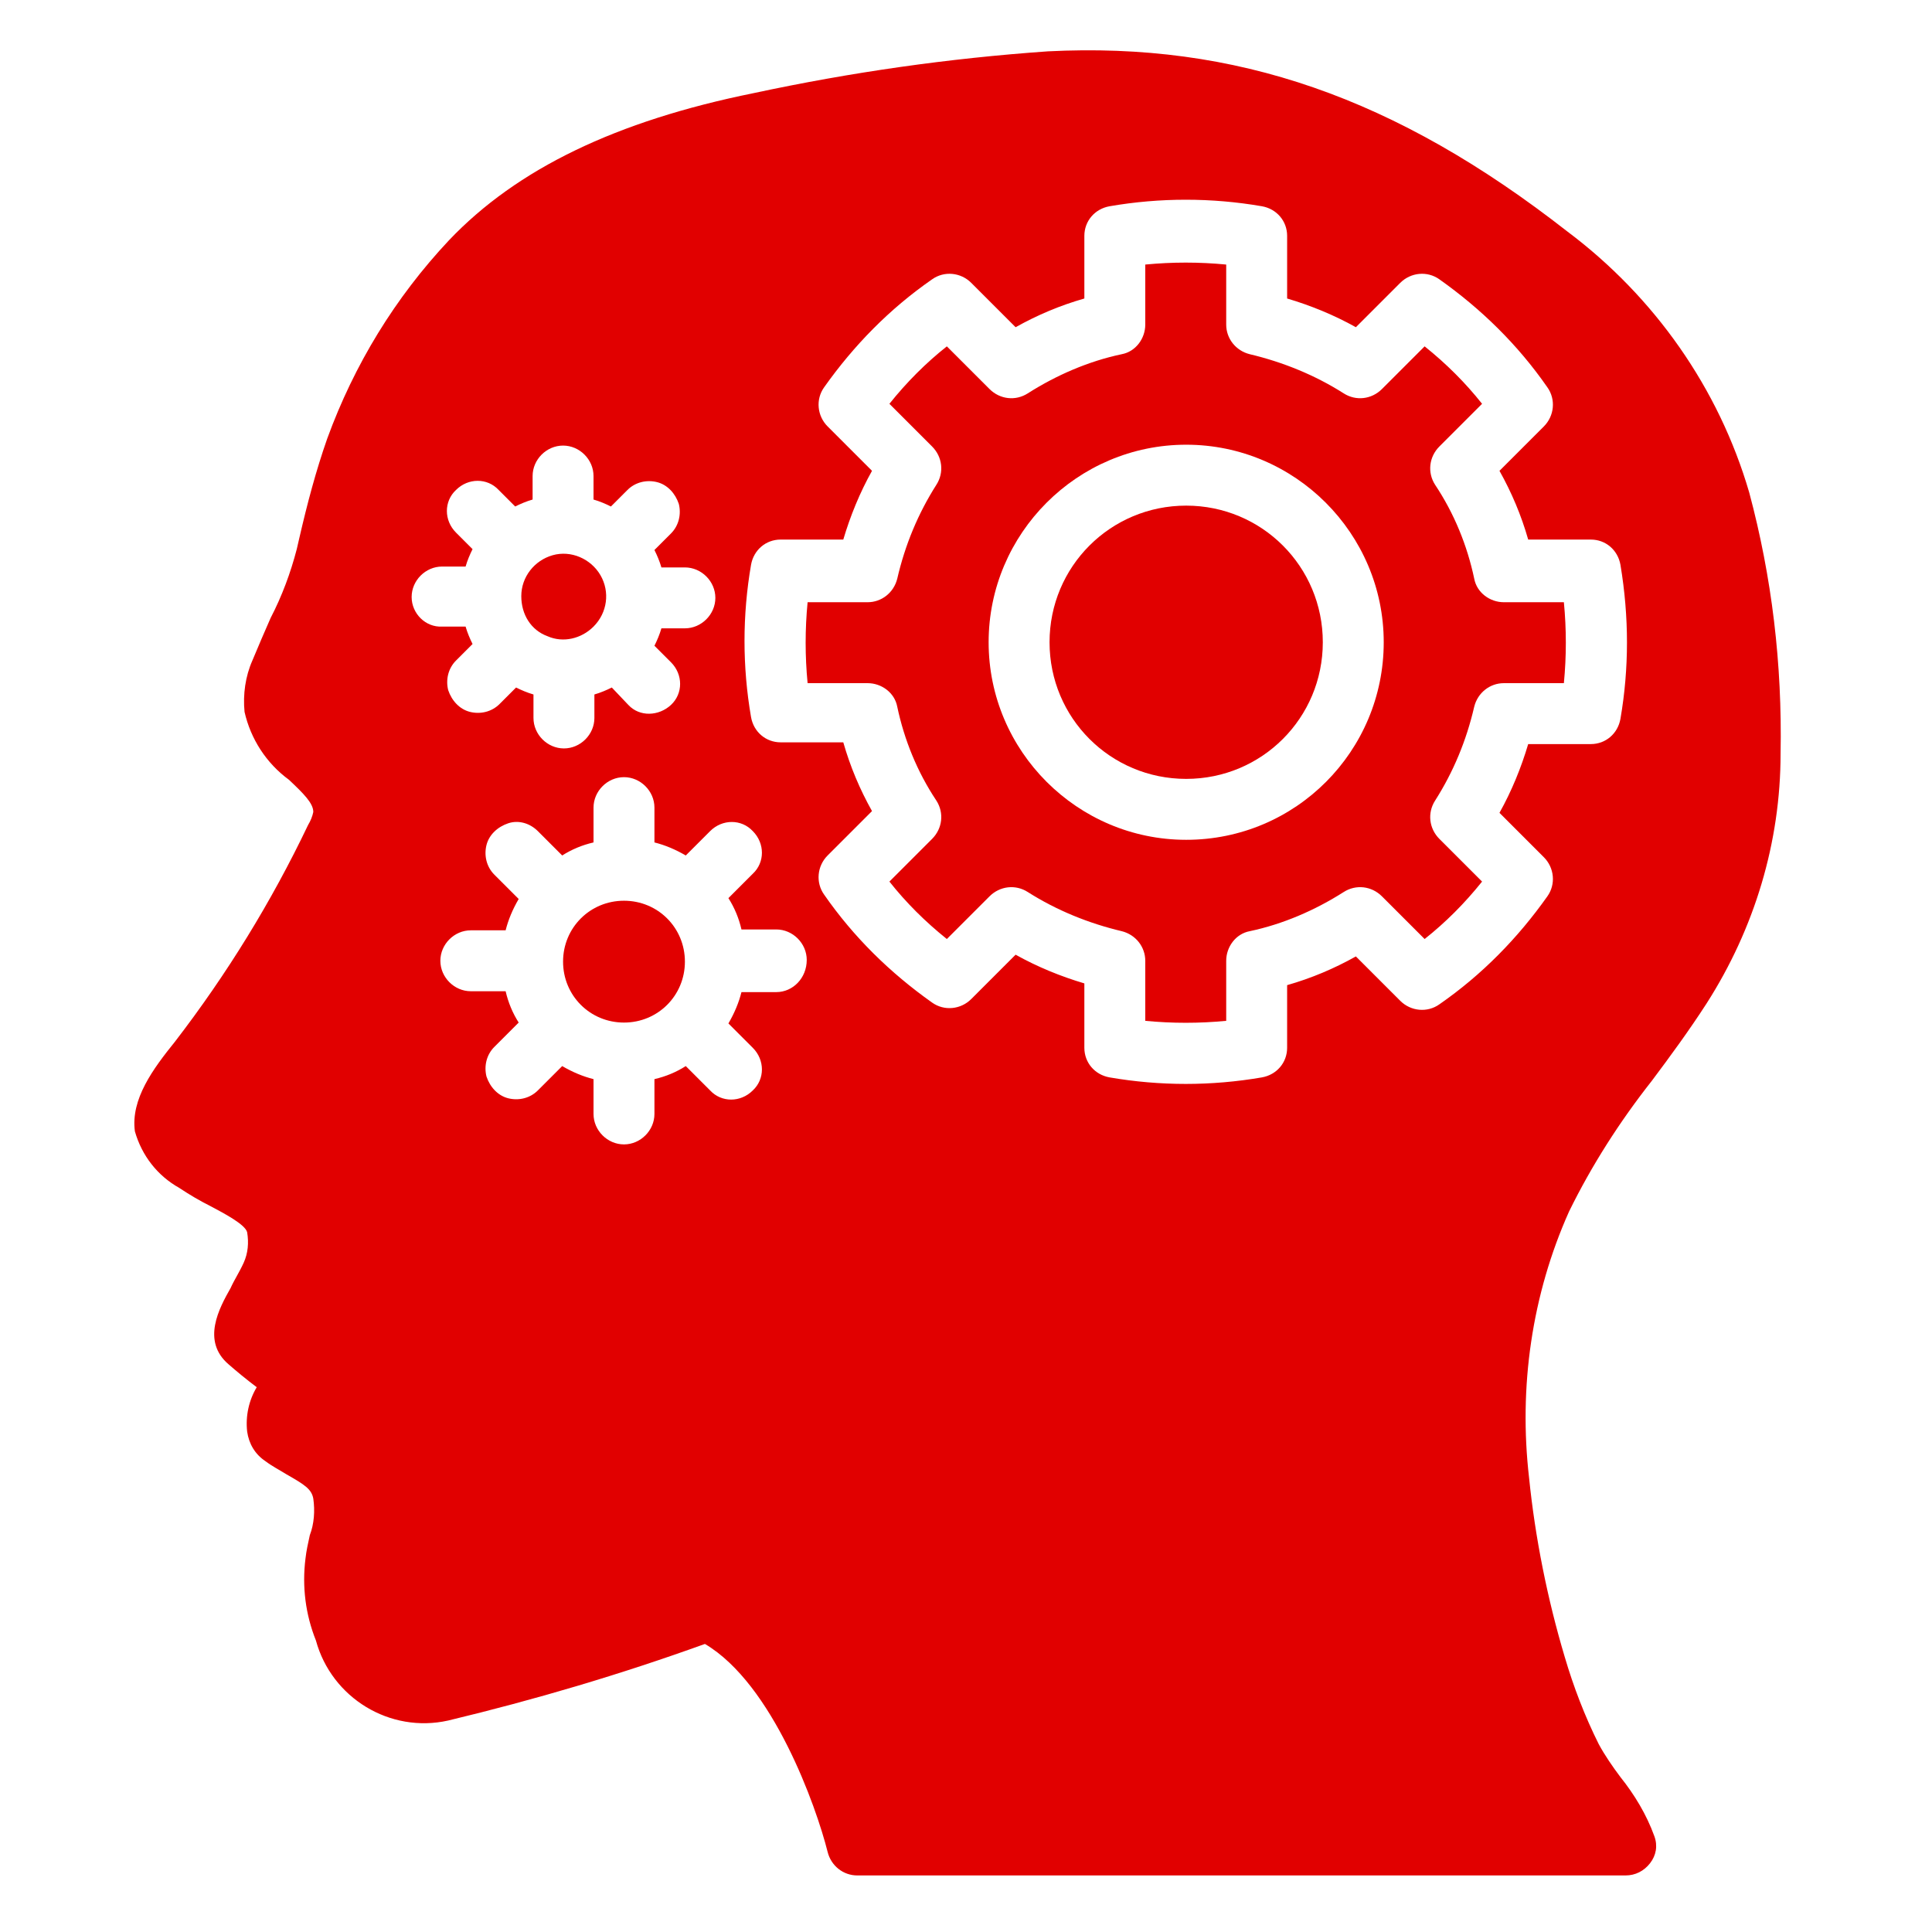 <?xml version="1.0" encoding="utf-8"?>
<!-- Generator: Adobe Illustrator 24.1.0, SVG Export Plug-In . SVG Version: 6.00 Build 0)  -->
<svg version="1.1" id="Ebene_1" xmlns="http://www.w3.org/2000/svg" xmlns:xlink="http://www.w3.org/1999/xlink" x="0px" y="0px"
	 viewBox="0 0 222 222" style="enable-background:new 0 0 222 222;" xml:space="preserve">
<style type="text/css">
	.st0{fill:#E10000;}
</style>
<g>
	<g>
		<path class="st0" d="M62.9,73.1c1.8,0.8,3.9,0.3,5.3-1.1c1.6-1.6,1.9-4,0.8-5.9s-3.4-2.9-5.5-2.3s-3.6,2.5-3.6,4.7
			C59.9,70.6,61,72.4,62.9,73.1z"/>
	</g>
	<g>
		<path class="st0" d="M71.7,103.5c-3.9,0-7,3.1-7,7s3.1,7,7,7s7-3.1,7-7S75.6,103.5,71.7,103.5z"/>
	</g>
	<g>
		<path class="st0" d="M136.3,58.1c-8.7,0-15.7,7-15.7,15.7s7,15.7,15.7,15.7s15.7-7,15.7-15.7S145,58.1,136.3,58.1z"/>
	</g>
	<g>
		<path class="st0" d="M172.8,69.2c-1.6,0-3.1-1.1-3.4-2.7c-0.8-3.8-2.3-7.5-4.5-10.8c-0.9-1.4-0.7-3.2,0.5-4.4l4.9-4.9
			c-1.9-2.4-4.1-4.6-6.6-6.6l-4.9,4.9c-1.2,1.2-3,1.4-4.4,0.5c-3.3-2.1-7-3.6-10.8-4.5c-1.6-0.4-2.7-1.8-2.7-3.4v-6.9
			c-3.1-0.3-6.2-0.3-9.3,0v6.9c0,1.6-1.1,3.1-2.7,3.4c-3.8,0.8-7.5,2.4-10.8,4.5c-1.4,0.9-3.2,0.7-4.4-0.5l-4.9-4.9
			c-2.4,1.9-4.6,4.1-6.6,6.6l4.9,4.9c1.2,1.2,1.4,3,0.5,4.4c-2.1,3.3-3.6,6.9-4.5,10.8c-0.4,1.6-1.8,2.7-3.4,2.7h-6.9
			c-0.3,3.1-0.3,6.2,0,9.3h6.9c1.6,0,3.1,1.1,3.4,2.7c0.8,3.8,2.3,7.5,4.5,10.8c0.9,1.4,0.7,3.2-0.5,4.4l-4.9,4.9
			c1.9,2.4,4.1,4.6,6.6,6.6l4.9-4.9c1.2-1.2,3-1.4,4.4-0.5c3.3,2.1,7,3.6,10.8,4.5c1.6,0.4,2.7,1.8,2.7,3.4v6.9
			c3.1,0.3,6.2,0.3,9.3,0v-6.9c0-1.6,1.1-3.1,2.7-3.4c3.8-0.8,7.5-2.4,10.8-4.5c1.4-0.9,3.2-0.7,4.4,0.5l4.9,4.9
			c2.4-1.9,4.6-4.1,6.6-6.6l-4.9-4.9c-1.2-1.2-1.4-3-0.5-4.4c2.1-3.3,3.6-6.9,4.5-10.8c0.4-1.6,1.8-2.7,3.4-2.7h6.9
			c0.3-3.1,0.3-6.2,0-9.3H172.8z M136.3,96.5c-12.5,0-22.7-10.2-22.7-22.7s10.2-22.7,22.7-22.7S159,61.3,159,73.8
			S148.9,96.5,136.3,96.5z"/>
	</g>
	<g>
		<path class="st0" d="M201,56.6c-3.5-12-10.9-22.5-20.9-30C160.4,11.2,142,4.8,120.4,5.9C109,6.7,97.8,8.3,86.6,10.7
			c-15.8,3.2-27.2,8.7-35,16.9c-6.2,6.6-10.9,14.3-14,22.8c-1.3,3.7-2.3,7.5-3.2,11.4l-0.3,1.3c-0.7,2.7-1.7,5.4-3,7.9
			c-0.7,1.6-1.4,3.2-2.1,4.9c-0.8,1.8-1.1,3.9-0.9,5.9c0.7,3.1,2.5,5.9,5.1,7.8c1.7,1.6,2.8,2.7,2.8,3.7c-0.1,0.5-0.3,1-0.6,1.5
			c-4.2,8.8-9.3,17.1-15.3,24.9c-2.5,3.1-5.1,6.6-4.6,10.3c0.8,2.8,2.6,5.1,5.1,6.5c1.2,0.8,2.4,1.5,3.6,2.1c1.5,0.8,4,2.1,4.2,3
			c0.2,1.2,0.1,2.4-0.4,3.5s-1.1,2-1.5,2.9c-1.3,2.3-3.4,6.1-0.2,8.8c0.8,0.7,2,1.7,3.2,2.6c-0.9,1.5-1.3,3.3-1.1,5.1
			c0.2,1.4,0.9,2.6,2.1,3.4c0.8,0.6,1.6,1,2.4,1.5c2.1,1.2,2.9,1.7,3.1,2.8c0.2,1.4,0.1,2.9-0.4,4.2c-0.2,0.9-0.4,1.8-0.5,2.7
			c-0.4,3.2,0,6.4,1.2,9.4c1.8,6.6,8.5,10.7,15.2,9.2c10-2.4,19.8-5.3,29.5-8.8c7.8,4.6,12.8,18.7,14.1,23.9
			c0.4,1.6,1.8,2.7,3.4,2.7h88.3c1.1,0,2.1-0.5,2.8-1.4s0.9-2,0.5-3.1c-0.9-2.5-2.3-4.8-3.9-6.8c-0.9-1.2-1.8-2.5-2.5-3.8
			c-1.6-3.2-2.9-6.6-3.9-10c-2-6.7-3.4-13.7-4.1-20.6c-1.2-10.4,0.3-21,4.6-30.6c2.6-5.3,5.8-10.3,9.5-15c2.1-2.8,4.3-5.8,6.3-8.9
			c5.5-8.6,8.5-18.5,8.5-28.7C204.8,76.3,203.6,66.3,201,56.6z M47.3,68.6c0-1.9,1.6-3.5,3.5-3.5h2.7c0.2-0.7,0.5-1.4,0.8-2
			l-1.9-1.9c-1.4-1.4-1.4-3.6,0-4.9c1.4-1.4,3.6-1.4,4.9,0l1.9,1.9c0.6-0.3,1.3-0.6,2-0.8v-2.7c0-1.9,1.6-3.5,3.5-3.5
			c1.9,0,3.5,1.6,3.5,3.5v2.7c0.7,0.2,1.4,0.5,2,0.8l1.9-1.9c0.9-0.9,2.2-1.2,3.4-0.9c1.2,0.3,2.1,1.3,2.5,2.5
			c0.3,1.2,0,2.5-0.9,3.4l-1.9,1.9c0.3,0.6,0.6,1.3,0.8,2h2.7c1.9,0,3.5,1.6,3.5,3.5s-1.6,3.5-3.5,3.5H76c-0.2,0.7-0.5,1.4-0.8,2
			l1.9,1.9c1.4,1.4,1.4,3.6,0,4.9s-3.6,1.4-4.9,0l-1.9-2c-0.6,0.3-1.3,0.6-2,0.8v2.7c0,1.9-1.6,3.5-3.5,3.5s-3.5-1.6-3.5-3.5v-2.7
			c-0.7-0.2-1.4-0.5-2-0.8l-1.9,1.9c-0.9,0.9-2.2,1.2-3.4,0.9s-2.1-1.3-2.5-2.5c-0.3-1.2,0-2.5,0.9-3.4l1.9-1.9
			c-0.3-0.6-0.6-1.3-0.8-2l0,0h-2.7C48.9,72.1,47.3,70.5,47.3,68.6z M89.2,114h-4c-0.3,1.2-0.8,2.4-1.5,3.6l2.8,2.8
			c1.4,1.4,1.4,3.6,0,4.9c-1.4,1.4-3.6,1.4-4.9,0l-2.8-2.8c-1.1,0.7-2.3,1.2-3.6,1.5v4c0,1.9-1.6,3.5-3.5,3.5s-3.5-1.6-3.5-3.5v-4
			c-1.2-0.3-2.4-0.8-3.6-1.5l-2.8,2.8c-0.9,0.9-2.2,1.2-3.4,0.9s-2.1-1.3-2.5-2.5c-0.3-1.2,0-2.5,0.9-3.4l2.8-2.8
			c-0.7-1.1-1.2-2.3-1.5-3.6h-4c-1.9,0-3.5-1.6-3.5-3.5s1.6-3.5,3.5-3.5h4c0.3-1.2,0.8-2.4,1.5-3.6l-2.8-2.8
			c-0.9-0.9-1.2-2.2-0.9-3.4c0.3-1.2,1.3-2.1,2.5-2.5s2.5,0,3.4,0.9l2.8,2.8c1.1-0.7,2.3-1.2,3.6-1.5v-4c0-1.9,1.6-3.5,3.5-3.5
			s3.5,1.6,3.5,3.5v4c1.2,0.3,2.4,0.8,3.6,1.5l2.8-2.8c1.4-1.4,3.6-1.4,4.9,0c1.4,1.4,1.4,3.6,0,4.9l-2.8,2.8
			c0.7,1.1,1.2,2.3,1.5,3.6h4c1.9,0,3.5,1.6,3.5,3.5C92.7,112.4,91.1,114,89.2,114z M186.2,82.6c-0.3,1.7-1.7,2.9-3.4,2.9h-7.2
			c-0.8,2.7-1.9,5.4-3.3,7.9l5.1,5.1c1.2,1.2,1.4,3.1,0.4,4.5c-3.4,4.8-7.5,9-12.4,12.4c-1.4,1-3.3,0.8-4.5-0.4l-5.1-5.1
			c-2.5,1.4-5.1,2.5-7.9,3.3v7.2c0,1.7-1.2,3.1-2.9,3.4c-5.8,1-11.7,1-17.5,0c-1.7-0.3-2.9-1.7-2.9-3.4V113
			c-2.7-0.8-5.4-1.9-7.9-3.3l-5.1,5.1c-1.2,1.2-3.1,1.4-4.5,0.4c-4.8-3.4-9-7.5-12.4-12.4c-1-1.4-0.8-3.3,0.4-4.5l5.1-5.1
			c-1.4-2.5-2.5-5.1-3.3-7.9h-7.2c-1.7,0-3.1-1.2-3.4-2.9c-1-5.8-1-11.7,0-17.5c0.3-1.7,1.7-2.9,3.4-2.9h7.2
			c0.8-2.7,1.9-5.4,3.3-7.9L95.1,49c-1.2-1.2-1.4-3.1-0.4-4.5c3.4-4.8,7.5-9,12.4-12.4c1.4-1,3.3-0.8,4.5,0.4l5.1,5.1
			c2.5-1.4,5.1-2.5,7.9-3.3v-7.2c0-1.7,1.2-3.1,2.9-3.4c5.8-1,11.7-1,17.5,0c1.7,0.3,2.9,1.7,2.9,3.4v7.2c2.7,0.8,5.4,1.9,7.9,3.3
			l5.1-5.1c1.2-1.2,3.1-1.4,4.5-0.4c4.8,3.4,9,7.5,12.4,12.4c1,1.4,0.8,3.3-0.4,4.5l-5.1,5.1c1.4,2.5,2.5,5.1,3.3,7.9h7.2
			c1.7,0,3.1,1.2,3.4,2.9C187.2,70.9,187.2,76.8,186.2,82.6z"/>
	</g>
</g>
</svg>
